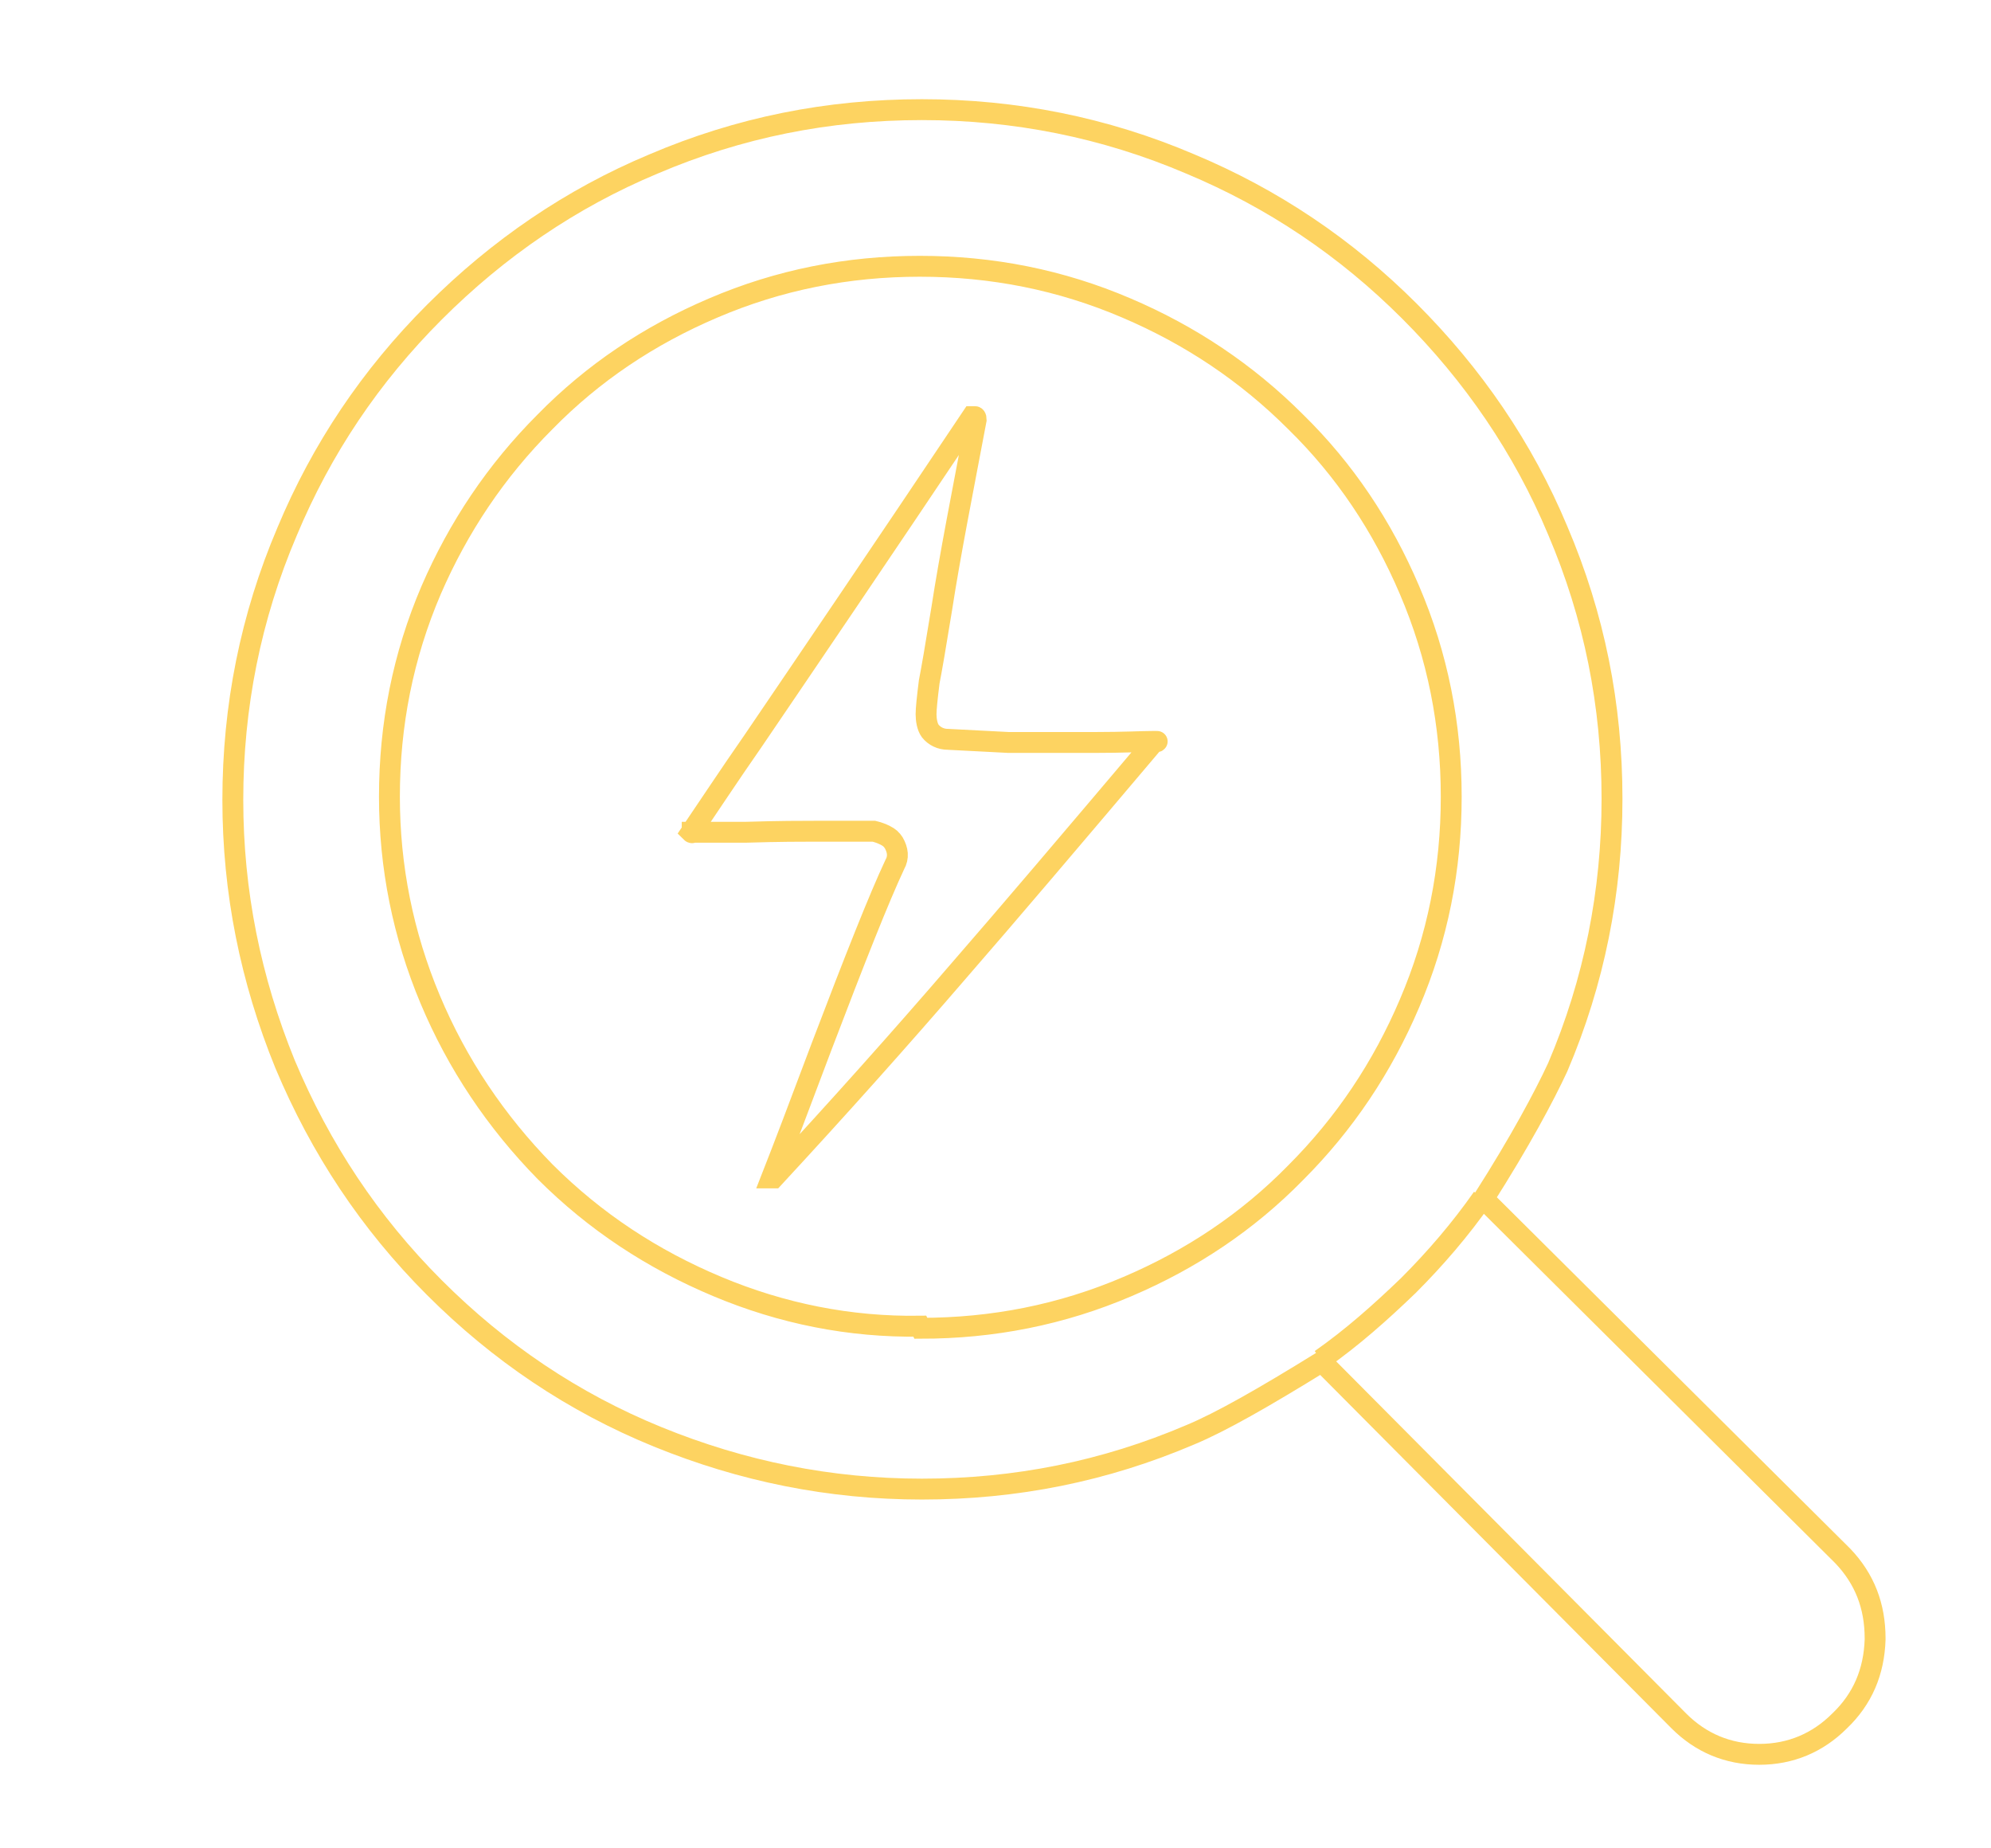 <?xml version="1.0" encoding="UTF-8"?>
<svg id="Calque_1" xmlns="http://www.w3.org/2000/svg" version="1.1" viewBox="0 0 190.7 177">
  <!-- Generator: Adobe Illustrator 29.1.0, SVG Export Plug-In . SVG Version: 2.1.0 Build 142)  -->
  <defs>
    <style>
      .st0 {
        fill: none;
        stroke: #fdd361;
        stroke-miterlimit: 10;
        stroke-width: 2px;
      }
    </style>
  </defs>
  <path class="st0" d="M126.5,130.2c3-2.1,5.7-4.5,8.4-7.1,2.6-2.6,5-5.4,7.1-8.4M88.2,127.2c6.9,0,13.5-1.3,19.8-4,6.1-2.6,11.5-6.2,16.1-10.9,4.7-4.7,8.3-10.1,10.9-16.2,2.7-6.3,4-12.9,4-19.8s-1.3-13.5-4-19.8c-2.6-6.1-6.2-11.5-10.9-16.1-4.7-4.7-10.1-8.3-16.2-10.9-6.3-2.7-12.9-4-19.8-4s-13.5,1.3-19.8,4c-6.1,2.6-11.5,6.2-16.1,10.9-4.7,4.7-8.3,10.1-10.9,16.1-2.7,6.3-4,12.9-4,19.8,0,6.7,1.3,13.2,3.9,19.4,2.6,6.2,6.3,11.7,11,16.5,4.8,4.8,10.3,8.4,16.5,11,6.2,2.6,12.7,3.9,19.4,3.8ZM179.6,156.9c0-3.1-1-5.7-3.1-7.9l-34.4-34.2c3.5-5.5,5.8-9.8,7.1-12.6,3.5-8.2,5.2-16.8,5.2-25.7,0-9-1.7-17.5-5.2-25.7-3.3-7.9-8.1-14.9-14.2-21-6.1-6.1-13.1-10.8-21-14.1-8.2-3.5-16.8-5.2-25.7-5.2-9,0-17.5,1.7-25.7,5.2-7.9,3.3-14.9,8.1-21,14.2-6.1,6.1-10.8,13.1-14.1,21-3.5,8.2-5.2,16.8-5.2,25.7,0,8.8,1.7,17.2,5,25.3,3.4,8.1,8.1,15.2,14.3,21.4,6.2,6.2,13.3,11,21.4,14.3,8.1,3.3,16.5,5,25.3,5,9,0,17.5-1.7,25.7-5.2,2.9-1.2,7.1-3.6,12.6-7l34.2,34.4c2.1,2.1,4.7,3.2,7.7,3.2s5.6-1.1,7.7-3.2c2.2-2.1,3.3-4.7,3.4-7.8Z"/>
  <path class="st0" d="M110.4,71.2c-7.7,9.1-13.9,16.4-18.6,21.8-5.6,6.5-11.5,13.1-17.7,19.8,0,0,0,0-.1,0h-.1c1.1-2.8,2.7-7,4.8-12.6,3.2-8.4,5.5-14.2,7-17.4.4-.7.3-1.4-.1-2.1-.2-.3-.4-.5-.8-.7-.4-.2-.7-.3-1.1-.4h-5.5c-1.3,0-3.6,0-6.8.1h-5.1c0,.1-.1,0-.1,0h0c1.7-2.5,3.6-5.4,5.9-8.7,5.3-7.8,12.3-18.1,21-31.1,0,0,.2,0,.3,0,0,0,.1,0,.1.3-1.3,6.9-2.5,12.9-3.3,18.1-.6,3.7-1,6-1.2,7-.2,1.6-.3,2.6-.3,3.1s.1,1.2.4,1.6c.4.5,1,.8,1.7.8,2,.1,3.9.2,5.8.3h8.3c2.7,0,4.5-.1,5.5-.1s.1,0,.1.1h0Z"/>
</svg>